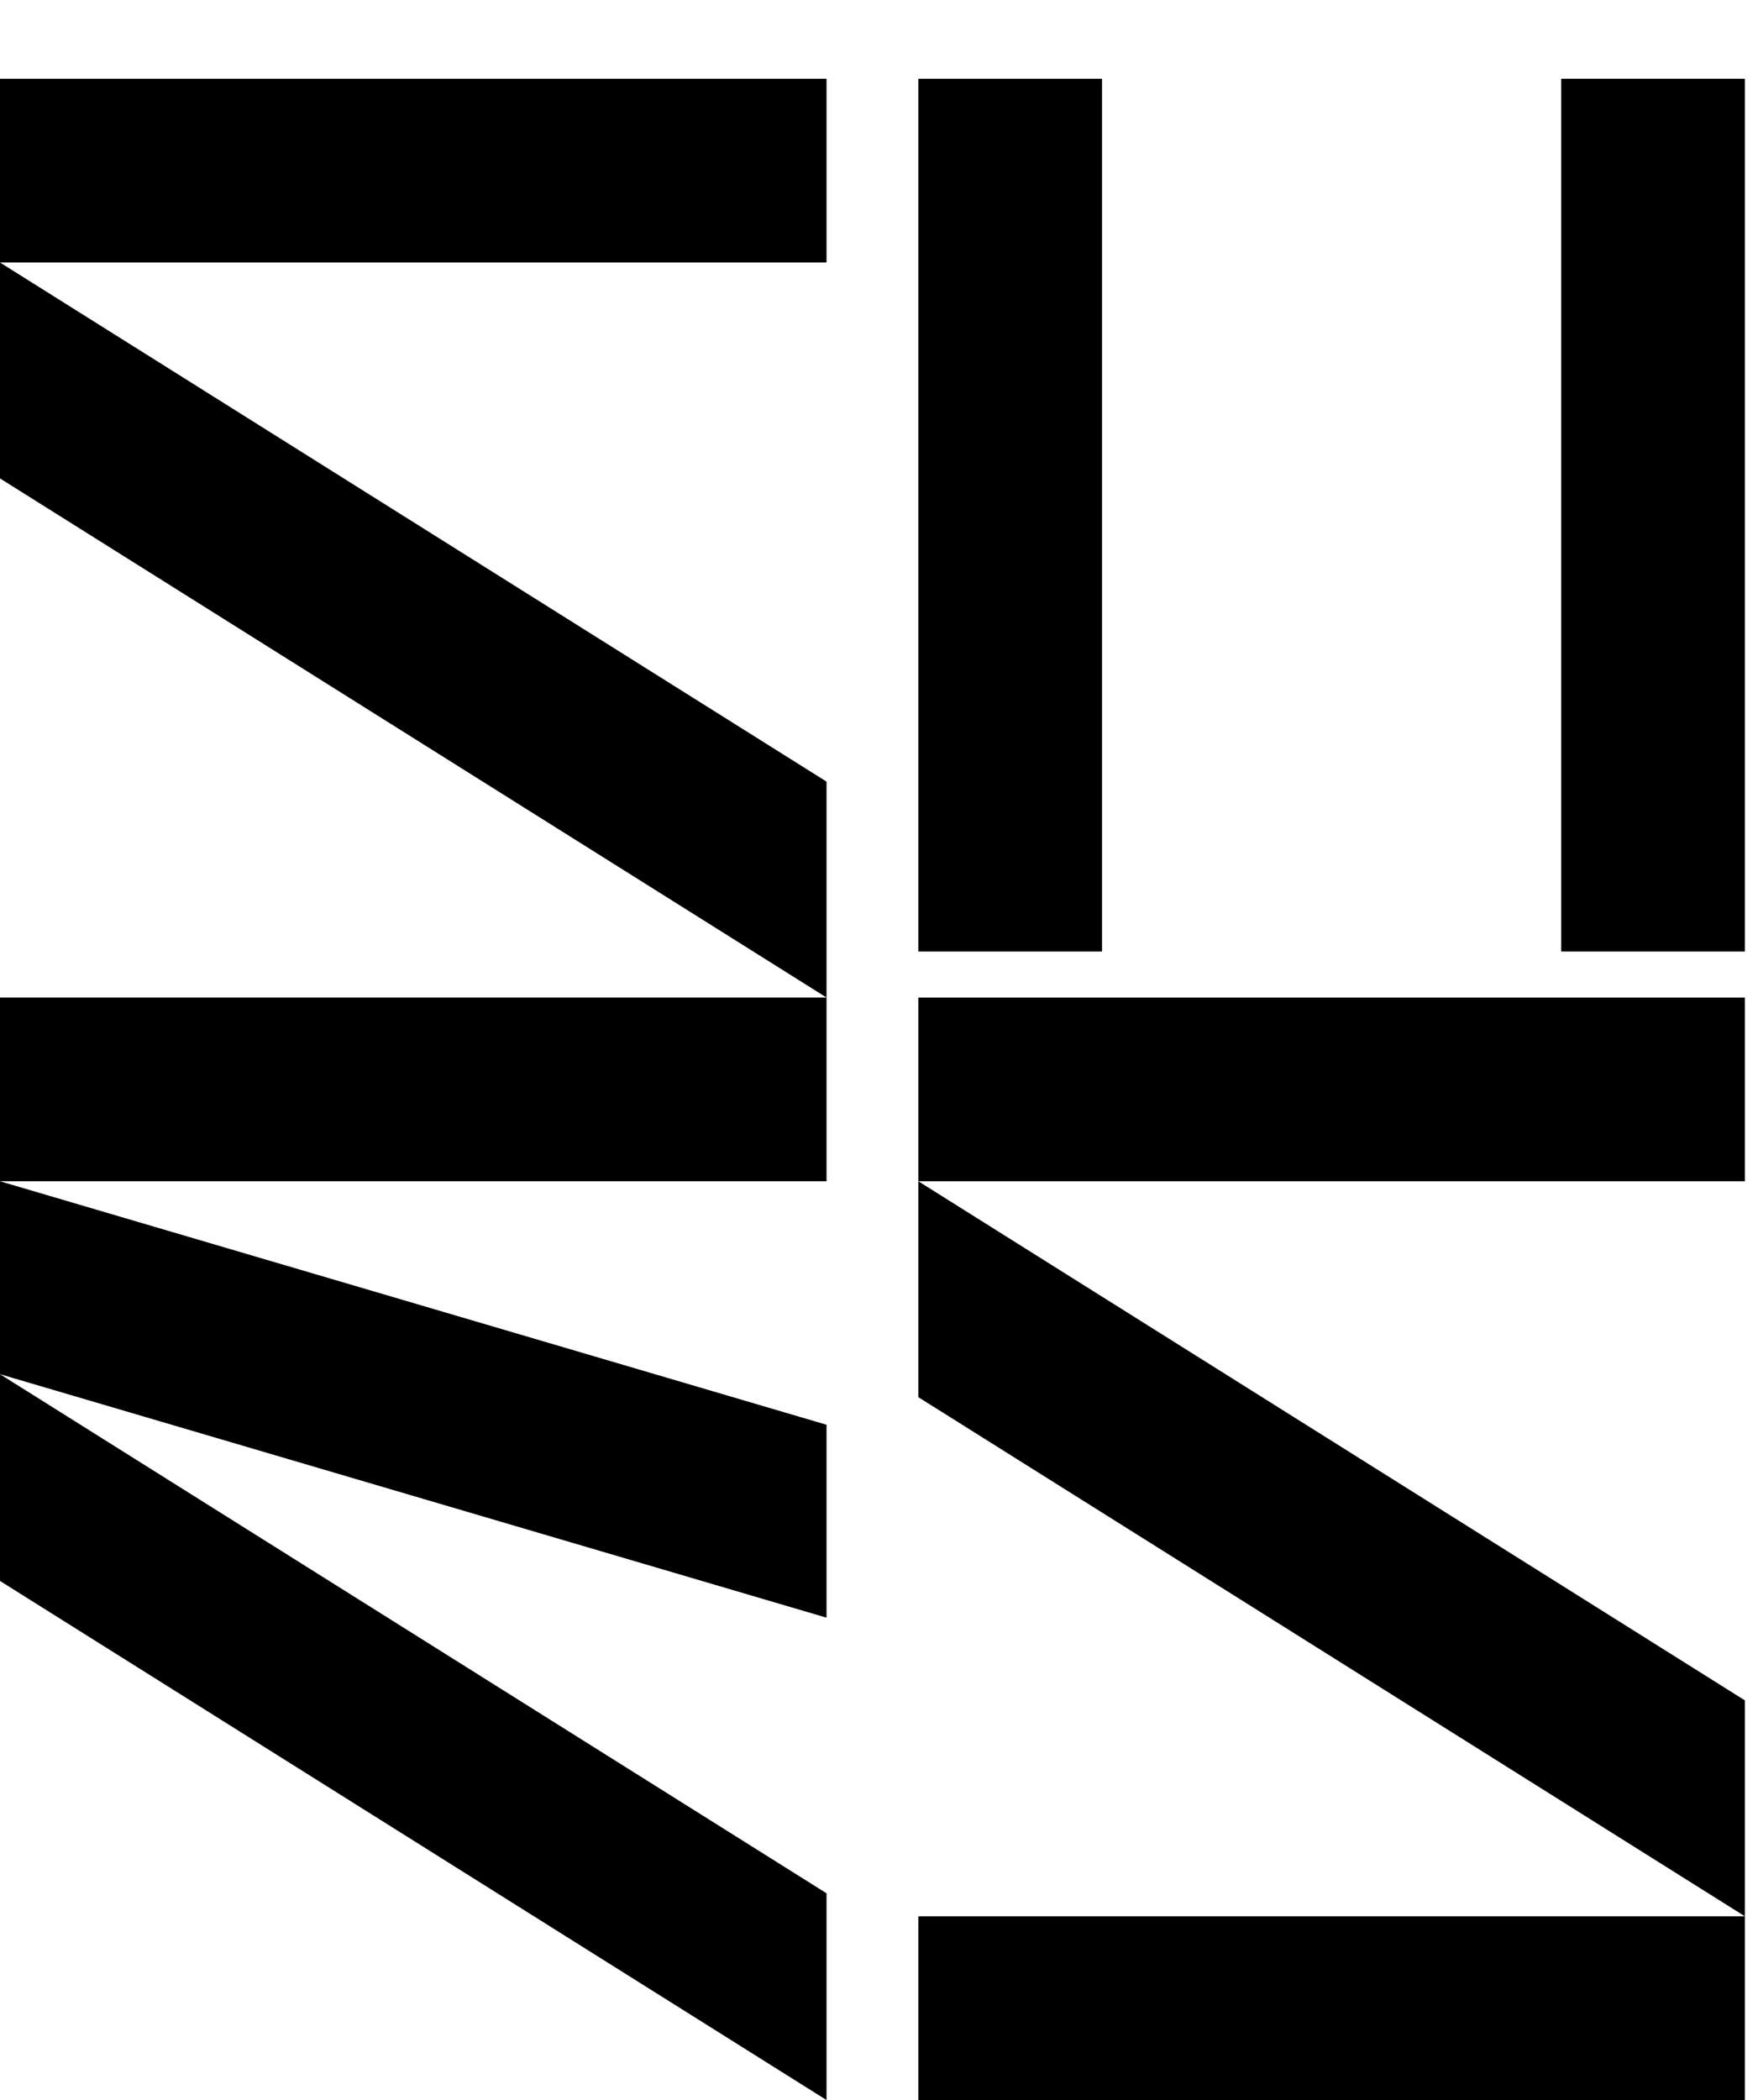 <svg width="67" height="80" viewBox="0 0 67 80" fill="none" xmlns="http://www.w3.org/2000/svg">
<g clip-path="url(#clip0_6097_32690)">
<path d="M42 3H35V36.248H42V3Z" fill="black"/>
<path d="M66.5 3H59.5V36.248H66.5V3Z" fill="black"/>
<path d="M31.5 3H0V10H31.5V3Z" fill="black"/>
<path d="M31.5 29.775V38L0 18.225V10L31.5 29.775Z" fill="black"/>
<path d="M66.5 73H35V80H66.5V73Z" fill="black"/>
<path d="M66.5 38H35V45H66.5V38Z" fill="black"/>
<path d="M66.5 64.775V73L35 53.225V45L66.5 64.775Z" fill="black"/>
<path d="M31.5 38H0V45H31.5V38Z" fill="black"/>
<path d="M0 45V52.349L31.5 61.624V54.275L0 45Z" fill="black"/>
<path d="M0 52.349V60.225L31.5 80V72.124L0 52.349Z" fill="black"/>
</g>
<defs>
<clipPath id="clip0_6097_32690">
<rect width="66.5" height="80" fill="white"/>
</clipPath>
</defs>
</svg>
